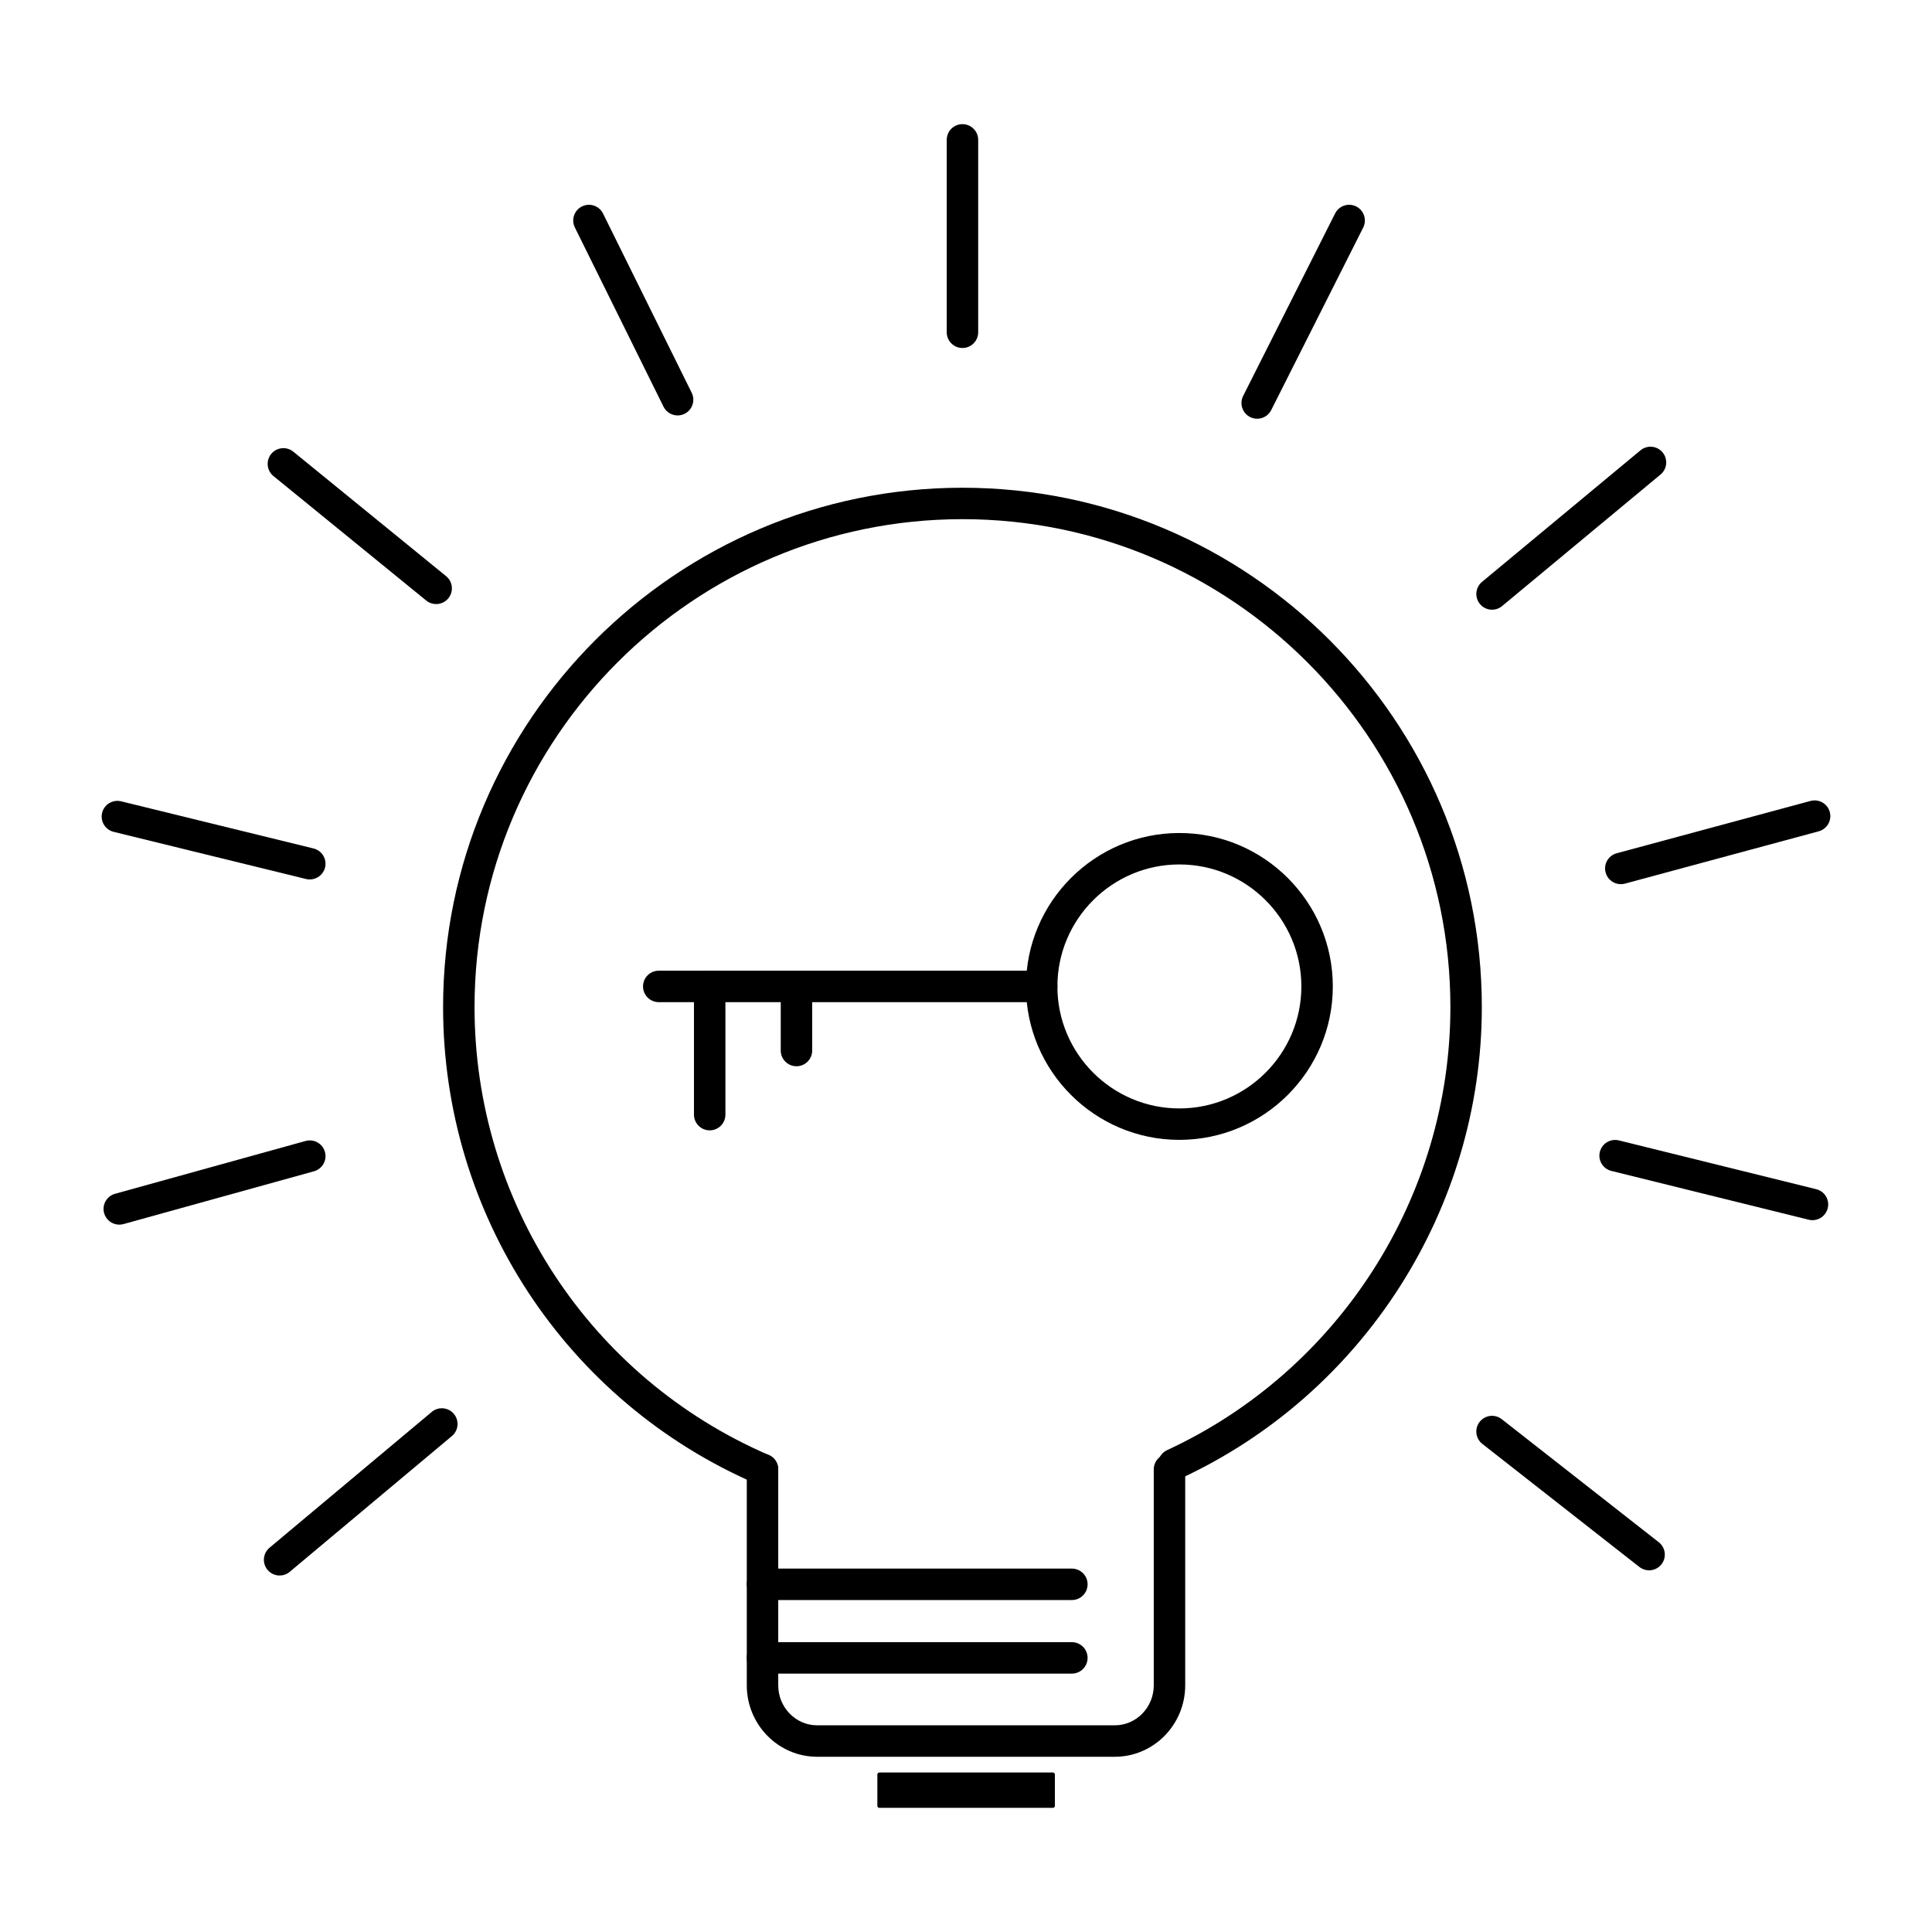 <?xml version="1.0" encoding="utf-8"?>
<!-- Generator: Adobe Illustrator 25.0.0, SVG Export Plug-In . SVG Version: 6.00 Build 0)  -->
<svg version="1.1" id="Layer_1" xmlns="http://www.w3.org/2000/svg" xmlns:xlink="http://www.w3.org/1999/xlink" x="0px" y="0px"
	 viewBox="0 0 1080 1080" style="enable-background:new 0 0 1080 1080;" xml:space="preserve">
<g>
	<g>
		<path d="M426.24,830.2c-1.16,0-2.34-0.23-3.48-0.72c-106.35-45.93-175.07-150.53-175.07-266.5
			c0-160.09,130.24-290.33,290.33-290.33s290.33,130.24,290.33,290.33c0,112.76-66.16,216.22-168.54,263.59
			c-4.39,2.07-9.63,0.13-11.67-4.28c-2.04-4.4-0.12-9.63,4.29-11.66c96.19-44.51,158.35-141.71,158.35-247.65
			c0-150.4-122.36-272.76-272.76-272.76S265.27,412.58,265.27,562.98c0,108.95,64.56,207.22,164.46,250.37
			c4.45,1.92,6.51,7.1,4.58,11.55C432.88,828.22,429.64,830.2,426.24,830.2z"/>
	</g>
	<g>
		<path d="M623.2,982.04H456.8c-21.69,0-39.34-17.92-39.34-39.94v-120.7c0-4.86,3.93-8.79,8.79-8.79c4.85,0,8.79,3.93,8.79,8.79
			v120.7c0,12.33,9.76,22.36,21.76,22.36h166.4c12,0,21.76-10.03,21.76-22.36v-120.7c0-4.86,3.93-8.79,8.79-8.79
			s8.79,3.93,8.79,8.79v120.7C662.54,964.13,644.89,982.04,623.2,982.04z"/>
	</g>
	<g>
		<path d="M599.18,894.43H426.25c-4.85,0-8.79-3.93-8.79-8.79s3.93-8.79,8.79-8.79h172.93c4.85,0,8.79,3.93,8.79,8.79
			S604.03,894.43,599.18,894.43z"/>
	</g>
	<g>
		<path d="M599.18,935.56H426.25c-4.85,0-8.79-3.93-8.79-8.79s3.93-8.79,8.79-8.79h172.93c4.85,0,8.79,3.93,8.79,8.79
			S604.03,935.56,599.18,935.56z"/>
	</g>
	<g>
		<path d="M659.28,637.19c-47.29,0-85.76-38.47-85.76-85.76s38.47-85.77,85.76-85.77c47.29,0,85.77,38.48,85.77,85.77
			S706.58,637.19,659.28,637.19z M659.28,483.23c-37.6,0-68.19,30.59-68.19,68.2c0,37.59,30.59,68.19,68.19,68.19
			s68.19-30.59,68.19-68.19C727.47,513.82,696.88,483.23,659.28,483.23z"/>
	</g>
	<g>
		<path d="M582.31,560.21H368.25c-4.85,0-8.79-3.93-8.79-8.79s3.93-8.79,8.79-8.79h214.06c4.85,0,8.79,3.93,8.79,8.79
			S587.16,560.21,582.31,560.21z"/>
	</g>
	<g>
		<path d="M396.72,631.87c-4.85,0-8.79-3.93-8.79-8.79v-71.65c0-4.86,3.93-8.79,8.79-8.79c4.85,0,8.79,3.93,8.79,8.79v71.65
			C405.51,627.94,401.58,631.87,396.72,631.87z"/>
	</g>
	<g>
		<path d="M445.23,596.04c-4.85,0-8.79-3.93-8.79-8.79v-30.6c0-4.86,3.93-8.79,8.79-8.79c4.85,0,8.79,3.93,8.79,8.79v30.6
			C454.02,592.11,450.08,596.04,445.23,596.04z"/>
	</g>
	<g>
		<path d="M156.31,880.72c-2.51,0-5-1.07-6.74-3.15c-3.12-3.72-2.63-9.26,1.09-12.37l90.68-75.92c3.73-3.12,9.26-2.63,12.38,1.1
			c3.11,3.72,2.63,9.26-1.09,12.37l-90.68,75.92C160.3,880.06,158.3,880.72,156.31,880.72z"/>
	</g>
	<g>
		<path d="M66.67,684.59c-3.85,0-7.38-2.55-8.47-6.44c-1.3-4.68,1.45-9.53,6.12-10.82l106.5-29.52c4.69-1.29,9.52,1.45,10.82,6.12
			c1.3,4.68-1.45,9.53-6.12,10.82l-106.5,29.52C68.24,684.49,67.45,684.59,66.67,684.59z"/>
	</g>
	<g>
		<path d="M173.18,491.62c-0.7,0-1.4-0.08-2.1-0.25L63.53,465.01c-4.71-1.16-7.59-5.91-6.44-10.63c1.15-4.71,5.92-7.59,10.63-6.44
			l107.55,26.36c4.71,1.16,7.59,5.91,6.44,10.63C180.73,488.94,177.14,491.62,173.18,491.62z"/>
	</g>
	<g>
		<path d="M243.82,337.68c-1.95,0-3.92-0.64-5.55-1.97l-85.41-69.59c-3.76-3.06-4.32-8.6-1.26-12.37c3.07-3.75,8.61-4.32,12.37-1.26
			l85.41,69.59c3.76,3.06,4.32,8.6,1.26,12.37C248.9,336.57,246.37,337.68,243.82,337.68z"/>
	</g>
	<g>
		<path d="M378.8,232.23c-3.24,0-6.35-1.79-7.89-4.89l-49.56-100.18c-2.15-4.35-0.37-9.62,3.98-11.77
			c4.36-2.15,9.62-0.36,11.77,3.98l49.56,100.18c2.15,4.35,0.37,9.62-3.98,11.77C381.44,231.94,380.11,232.23,378.8,232.23z"/>
	</g>
	<g>
		<path d="M538.02,194.53c-4.85,0-8.79-3.93-8.79-8.79V78.19c0-4.86,3.93-8.79,8.79-8.79c4.85,0,8.79,3.93,8.79,8.79v107.56
			C546.81,190.6,542.87,194.53,538.02,194.53z"/>
	</g>
	<g>
		<path d="M702.77,234.07c-1.33,0-2.68-0.3-3.95-0.94c-4.33-2.18-6.08-7.47-3.89-11.8l51.41-102.02c2.18-4.32,7.45-6.09,11.8-3.89
			c4.33,2.18,6.08,7.47,3.89,11.8l-51.41,102.02C709.09,232.31,705.99,234.07,702.77,234.07z"/>
	</g>
	<g>
		<path d="M834.07,340.83c-2.52,0-5.03-1.08-6.77-3.18c-3.1-3.73-2.58-9.28,1.15-12.37l88.58-73.54c3.74-3.1,9.28-2.58,12.37,1.15
			c3.1,3.73,2.58,9.28-1.15,12.37l-88.58,73.54C838.04,340.17,836.04,340.83,834.07,340.83z"/>
	</g>
	<g>
		<path d="M906.03,494.26c-3.87,0-7.42-2.57-8.48-6.5c-1.27-4.69,1.51-9.51,6.19-10.78l108.35-29.25c4.71-1.24,9.52,1.51,10.77,6.2
			c1.27,4.69-1.51,9.51-6.19,10.78l-108.35,29.25C907.55,494.16,906.78,494.26,906.03,494.26z"/>
	</g>
	<g>
		<path d="M1013.2,682.09c-0.7,0-1.41-0.09-2.12-0.26l-110.33-27.28c-4.71-1.17-7.59-5.93-6.42-10.64s5.91-7.55,10.64-6.42
			l110.33,27.28c4.71,1.17,7.59,5.93,6.42,10.64C1020.73,679.41,1017.14,682.09,1013.2,682.09z"/>
	</g>
	<g>
		<path d="M921.84,877.82c-1.9,0-3.81-0.61-5.41-1.87l-87.79-68.8c-3.82-2.99-4.49-8.52-1.5-12.34c3-3.81,8.53-4.48,12.34-1.49
			l87.79,68.8c3.82,2.99,4.49,8.52,1.5,12.34C927.03,876.67,924.45,877.82,921.84,877.82z"/>
	</g>
	<g>
		<path d="M588.57,1010.6h-97c-0.62,0-1.12-0.5-1.12-1.12v-17.52c0-0.62,0.5-1.12,1.12-1.12h97c0.62,0,1.12,0.5,1.12,1.12v17.52
			C589.69,1010.1,589.19,1010.6,588.57,1010.6z"/>
	</g>
</g>
</svg>
